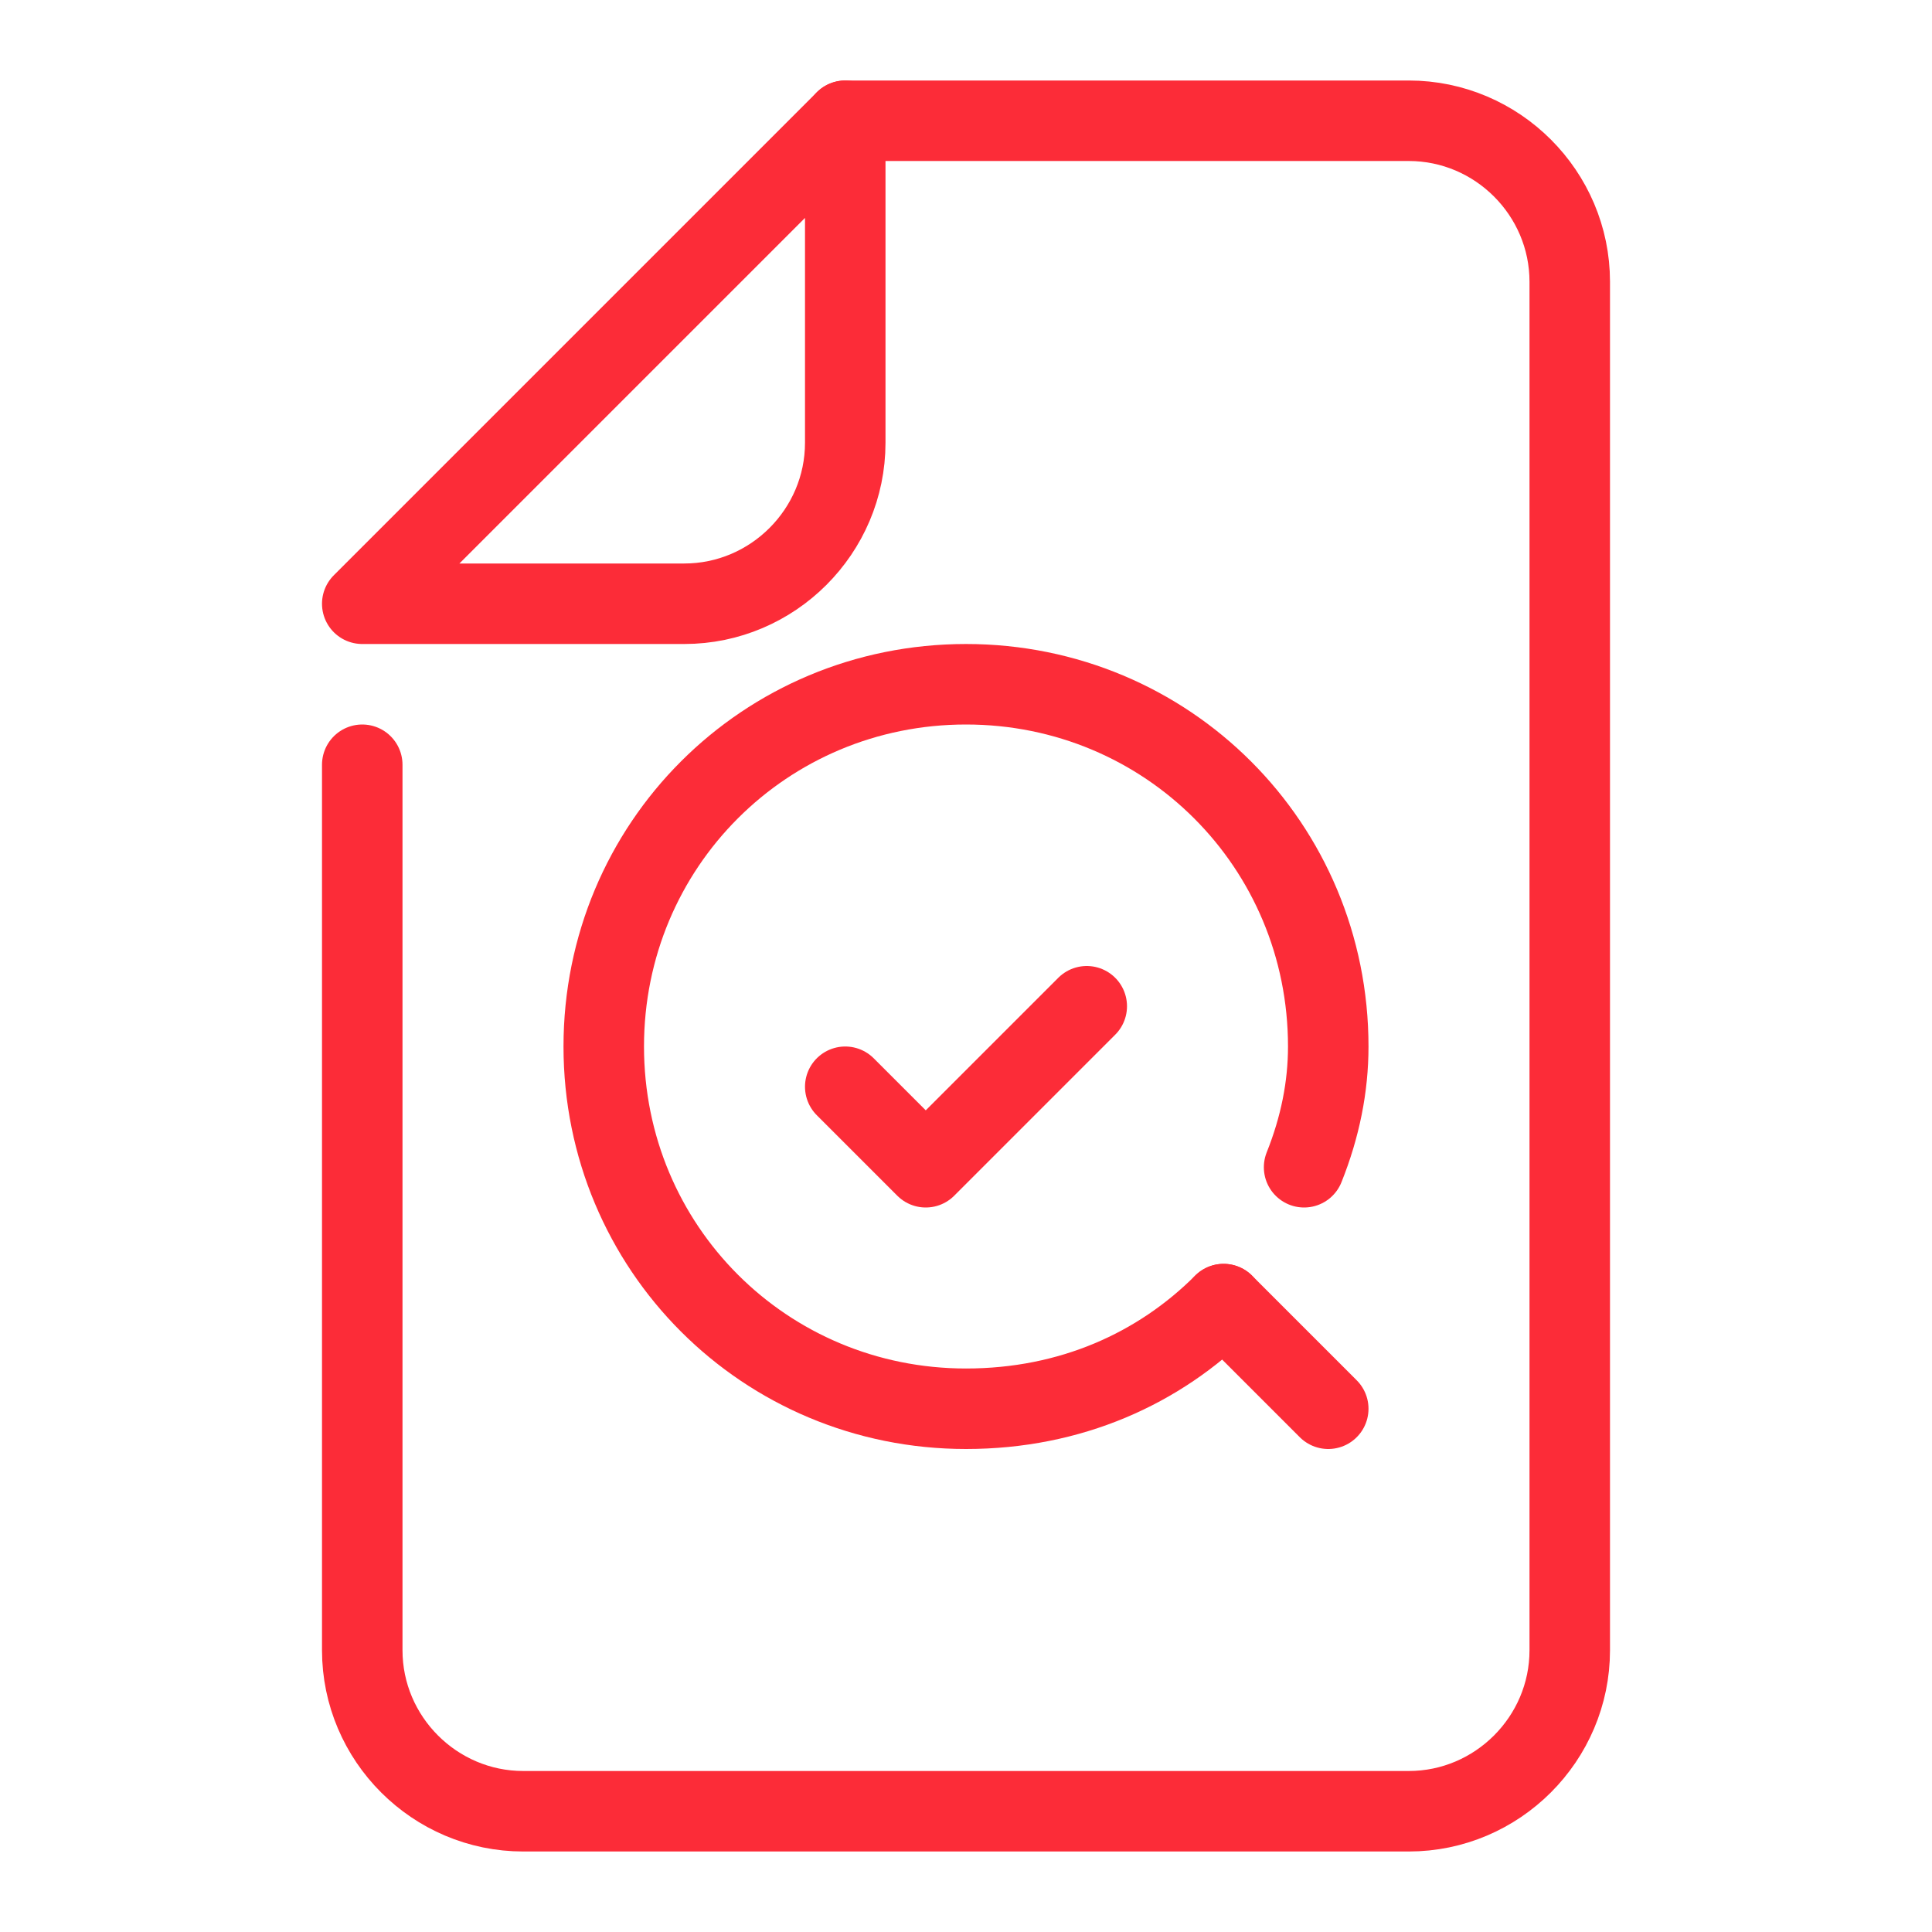 <?xml version="1.0" encoding="UTF-8"?> <!-- Generator: Adobe Illustrator 23.0.4, SVG Export Plug-In . SVG Version: 6.00 Build 0) --> <svg xmlns="http://www.w3.org/2000/svg" xmlns:xlink="http://www.w3.org/1999/xlink" id="Слой_1" x="0px" y="0px" viewBox="0 0 24 24" style="enable-background:new 0 0 24 24;" xml:space="preserve"> <path style="fill:none;stroke:#FC2C38;stroke-miterlimit:10;" d="M6.5,1.5"></path> <path style="fill:none;stroke:#FC2C38;stroke-linecap:round;stroke-miterlimit:10;" d="M10.5,1.5h7c1.1,0,2,0.9,2,2v17 c0,1.1-0.9,2-2,2h-11c-1.1,0-2-0.9-2-2v-11"></path> <path style="fill:none;stroke:#FC2C38;stroke-linejoin:round;stroke-miterlimit:10;" d="M4.5,7.5h4c1.1,0,2-0.9,2-2v-4L4.5,7.5z"></path> <path style="fill:none;stroke:#FC2C38;stroke-linecap:round;stroke-linejoin:round;stroke-miterlimit:10;" d="M15.2,16.2 c-0.8,0.8-1.9,1.3-3.2,1.3c-2.5,0-4.5-2-4.5-4.5s2-4.5,4.5-4.5s4.5,2,4.5,4.5c0,0.5-0.1,1-0.3,1.5"></path> <polyline style="fill:none;stroke:#FC2C38;stroke-linecap:round;stroke-linejoin:round;stroke-miterlimit:10;" points="10.5,13.5 11.5,14.5 13.5,12.5 "></polyline> <line style="fill:none;stroke:#FC2C38;stroke-linecap:round;stroke-linejoin:round;stroke-miterlimit:10;" x1="15.2" y1="16.2" x2="16.5" y2="17.5"></line> </svg> 